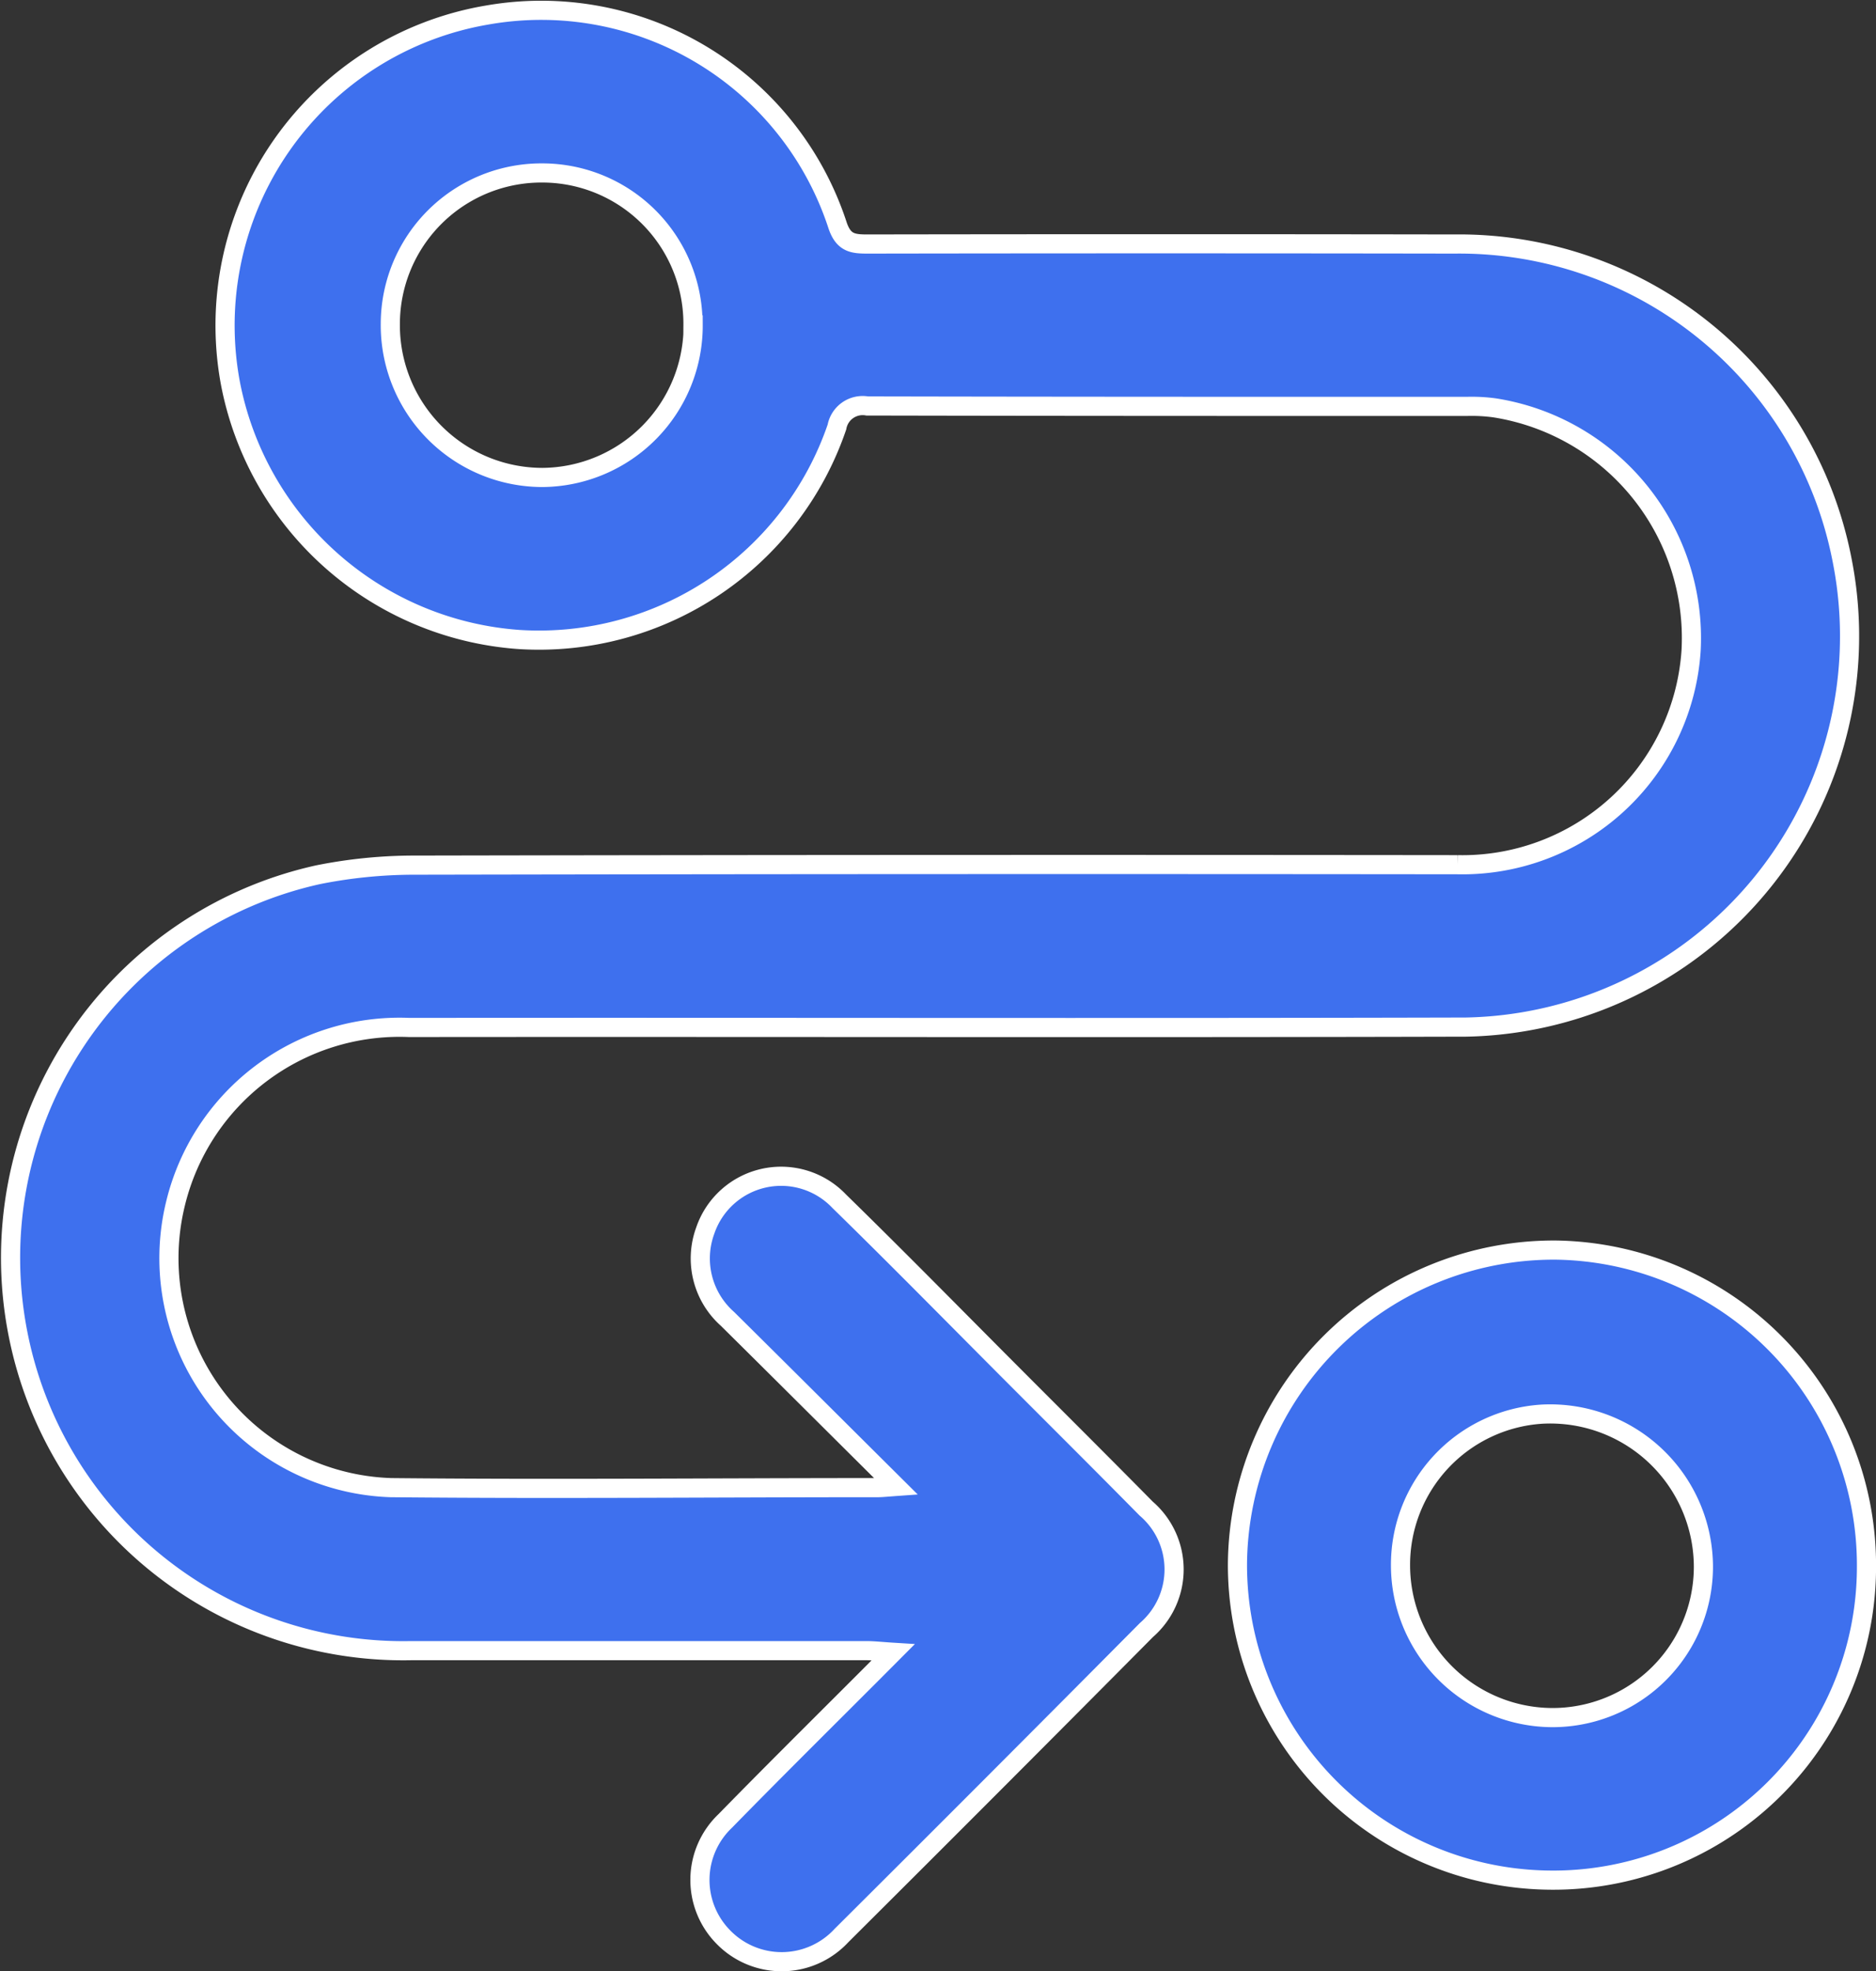 <svg xmlns="http://www.w3.org/2000/svg" width="39.186" height="41.167" viewBox="0 0 39.186 41.167">
  <rect x="0" y="0" width="39.186" height="41.167" fill="#333333" stroke="none"/>
  <g id="Group_3511" data-name="Group 3511" transform="translate(0.217 0.233)">
    <g id="Group_3163" data-name="Group 3163" transform="translate(0)">
      <path id="Path_5847" data-name="Path 5847" d="M-95.7,565.465c-1.243-1.235-2.38-2.37-3.522-3.5a1.686,1.686,0,0,1-.464-1.842,1.674,1.674,0,0,1,2.8-.613c1.24,1.211,2.453,2.448,3.677,3.674.912.914,1.827,1.824,2.733,2.743a1.675,1.675,0,0,1,.006,2.536q-3.176,3.2-6.372,6.382a1.7,1.7,0,0,1-2.466.03,1.7,1.7,0,0,1,.04-2.425c1.135-1.161,2.291-2.3,3.508-3.522-.242-.015-.405-.034-.568-.034q-4.748,0-9.5,0a8.2,8.2,0,0,1-8.2-6.551,8.194,8.194,0,0,1,6.257-9.653,10.236,10.236,0,0,1,2-.2q10.9-.021,21.8-.009a4.788,4.788,0,0,0,4.878-4.476,4.867,4.867,0,0,0-4.107-5.065,3.554,3.554,0,0,0-.582-.03c-4.174,0-8.347,0-12.521-.009a.546.546,0,0,0-.632.44,6.577,6.577,0,0,1-6.639,4.437,6.615,6.615,0,0,1-6.033-5.367,6.575,6.575,0,0,1,5.366-7.674,6.512,6.512,0,0,1,7.322,4.4c.124.36.318.382.622.382q6.127-.01,12.255,0a8.148,8.148,0,0,1,8.1,6.586,8.165,8.165,0,0,1-7.855,9.767c-7.356.02-14.713,0-22.07.008a4.814,4.814,0,0,0-4.884,3.679,4.794,4.794,0,0,0,4.5,5.931c3.377.034,6.755,0,10.133,0C-96.02,565.492-95.936,565.482-95.7,565.465Zm-4.242-24.257a3.149,3.149,0,0,0-3.149-3.173,3.156,3.156,0,0,0-3.173,3.151,3.18,3.18,0,0,0,3.178,3.208A3.173,3.173,0,0,0-99.938,541.208Z" transform="translate(114.2 -534.656)" fill="#3e70ee" stroke="#fff" stroke-width="0.4"/>
      <path id="Path_5848" data-name="Path 5848" d="M-46.085,596.77a6.542,6.542,0,0,1-6.694,6.543,6.583,6.583,0,0,1-6.445-6.6,6.611,6.611,0,0,1,6.658-6.556A6.582,6.582,0,0,1-46.085,596.77Zm-3.406,0a3.2,3.2,0,0,0-3.385-3.186,3.152,3.152,0,0,0-2.942,3.163,3.183,3.183,0,0,0,3.162,3.173A3.152,3.152,0,0,0-49.491,596.769Z" transform="translate(84.855 -564.284)" fill="#3e70ee" stroke="#fff" stroke-width="0.4"/>
    </g>
  </g>
</svg>
